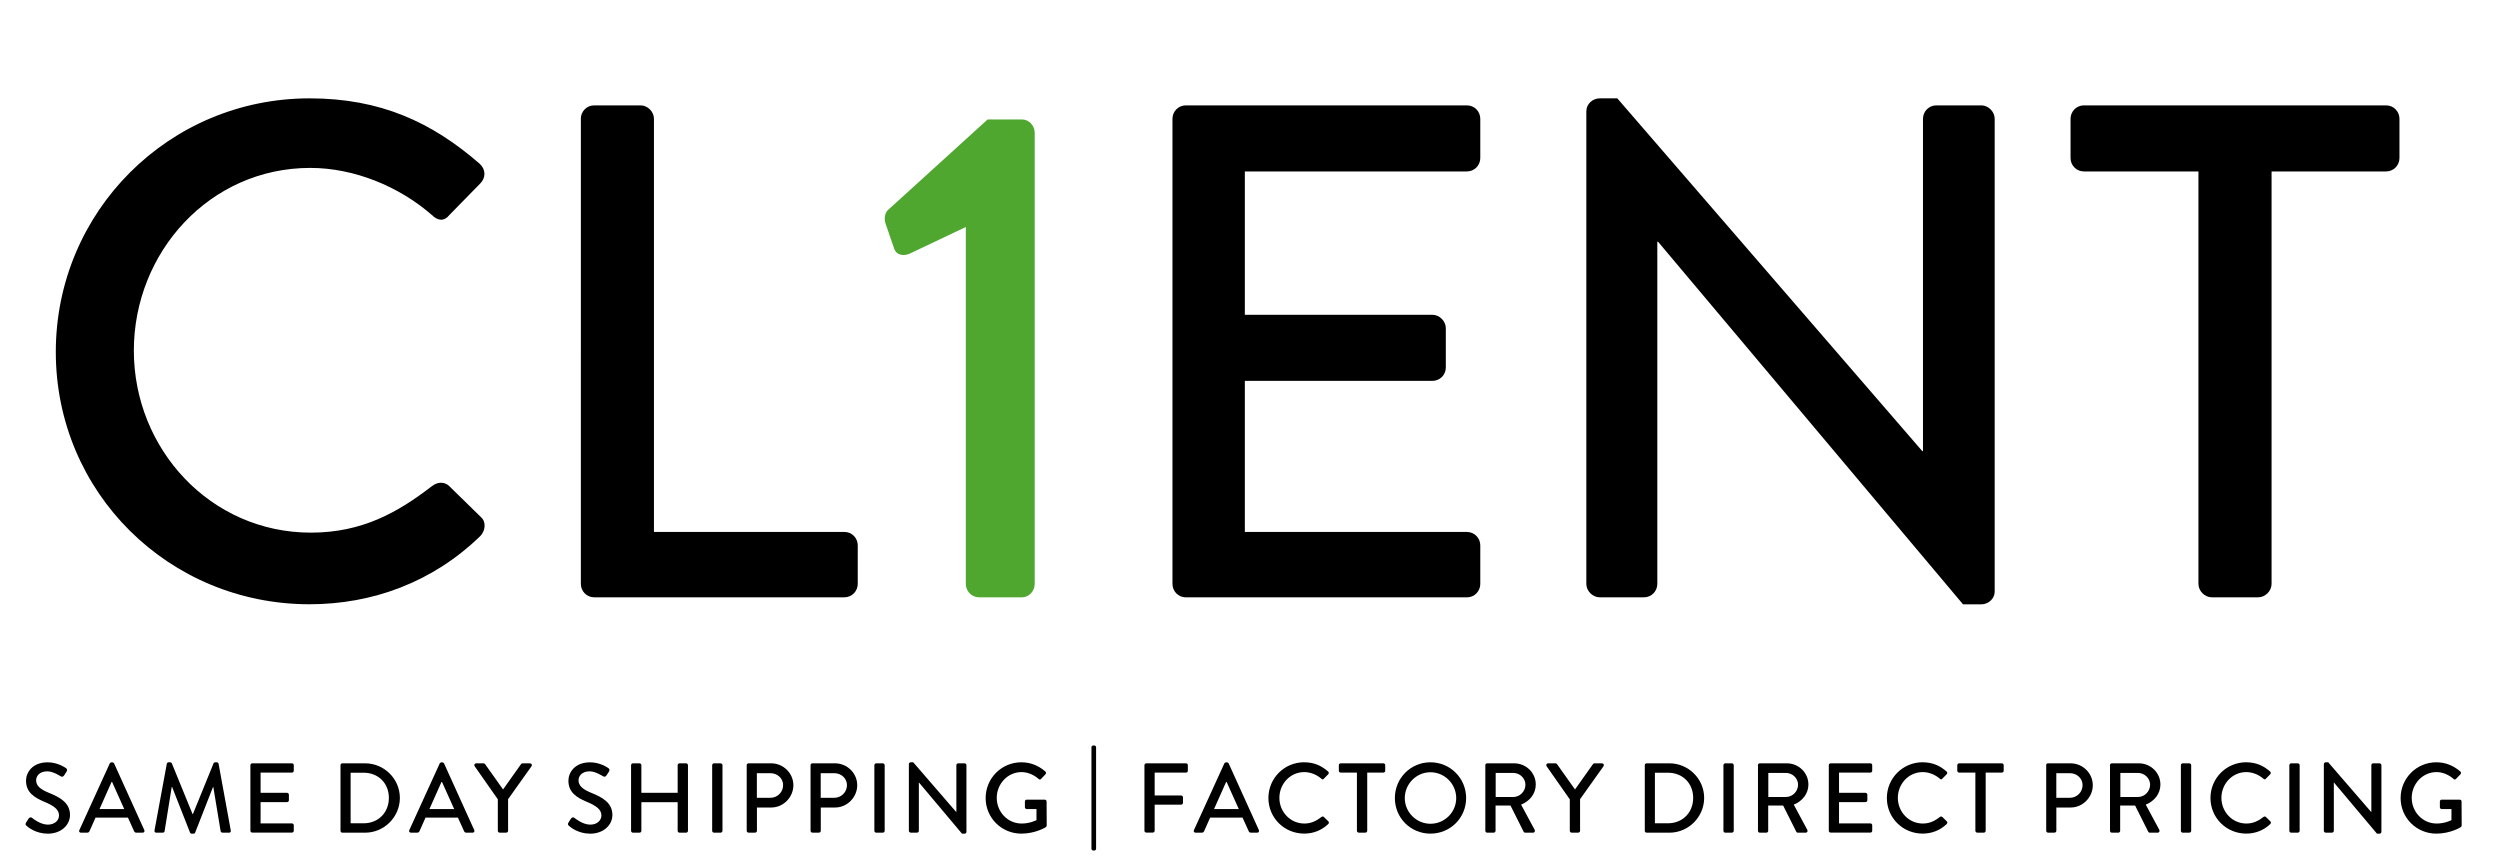 <?xml version="1.0" encoding="UTF-8"?><svg id="Layer_1" xmlns="http://www.w3.org/2000/svg" viewBox="0 0 630.4 217.95"><g><path d="M78.06,24.8c17.9,0,30.83,6.02,42.88,16.48,1.59,1.42,1.59,3.54,.18,4.96l-7.8,7.97c-1.24,1.59-2.83,1.59-4.43,0-8.33-7.27-19.67-11.87-30.66-11.87-25.34,0-44.48,21.26-44.48,46.07s19.31,45.9,44.65,45.9c12.94,0,21.97-5.14,30.48-11.7,1.59-1.24,3.19-1.06,4.25-.18l8.15,7.97c1.42,1.24,1.06,3.54-.18,4.78-12.05,11.7-27.29,17.19-43.06,17.19-35.44,0-63.97-28.17-63.97-63.61S42.62,24.8,78.06,24.8Z"/><path d="M146.46,29.94c0-1.77,1.42-3.37,3.37-3.37h11.7c1.77,0,3.37,1.59,3.37,3.37v104.19h48.02c1.95,0,3.37,1.59,3.37,3.37v9.75c0,1.77-1.42,3.37-3.37,3.37h-63.08c-1.95,0-3.37-1.59-3.37-3.37V29.94Z"/><path d="M243.56,57.23l-14.18,6.73c-1.59,.71-3.37,.35-3.9-1.24l-2.13-6.2c-.53-1.42-.18-2.84,.53-3.54l25.16-22.86h8.68c1.77,0,3.19,1.59,3.19,3.37v113.76c0,1.77-1.42,3.37-3.19,3.37h-10.81c-1.95,0-3.37-1.59-3.37-3.37V57.23Z" style="fill:#4fa730;"/><path d="M295.65,29.94c0-1.77,1.42-3.37,3.37-3.37h70.88c1.95,0,3.37,1.59,3.37,3.37v9.92c0,1.77-1.42,3.37-3.37,3.37h-56v36.15h47.31c1.77,0,3.37,1.59,3.37,3.37v9.92c0,1.95-1.59,3.37-3.37,3.37h-47.31v38.1h56c1.95,0,3.37,1.59,3.37,3.37v9.75c0,1.77-1.42,3.37-3.37,3.37h-70.88c-1.95,0-3.37-1.59-3.37-3.37V29.94Z"/><path d="M400.02,27.99c0-1.77,1.59-3.19,3.37-3.19h4.43l76.9,88.95h.18V29.94c0-1.77,1.42-3.37,3.37-3.37h11.34c1.77,0,3.37,1.59,3.37,3.37v119.26c0,1.77-1.59,3.19-3.37,3.19h-4.61l-76.91-91.44h-.18v86.3c0,1.77-1.42,3.37-3.37,3.37h-11.16c-1.77,0-3.37-1.59-3.37-3.37V27.99Z"/><path d="M554.36,43.23h-28.88c-1.95,0-3.37-1.59-3.37-3.37v-9.92c0-1.77,1.42-3.37,3.37-3.37h76.2c1.95,0,3.37,1.59,3.37,3.37v9.92c0,1.77-1.42,3.37-3.37,3.37h-28.88v104.02c0,1.77-1.59,3.37-3.37,3.37h-11.7c-1.77,0-3.37-1.59-3.37-3.37V43.23Z"/></g><g><path d="M6.56,207.44c.22-.32,.42-.7,.65-1.02,.22-.33,.57-.42,.85-.2,.15,.12,2.07,1.72,4,1.72,1.72,0,2.82-1.05,2.82-2.32,0-1.5-1.3-2.45-3.77-3.47-2.55-1.07-4.55-2.4-4.55-5.3,0-1.95,1.5-4.62,5.47-4.62,2.5,0,4.37,1.3,4.62,1.47,.2,.12,.4,.47,.15,.85-.2,.3-.43,.65-.62,.95-.2,.33-.53,.48-.88,.25-.17-.1-1.92-1.25-3.37-1.25-2.1,0-2.82,1.32-2.82,2.25,0,1.42,1.1,2.3,3.17,3.15,2.9,1.17,5.37,2.55,5.37,5.6,0,2.6-2.32,4.72-5.57,4.72-3.05,0-4.97-1.6-5.37-1.97-.23-.2-.4-.38-.15-.8Z"/><path d="M20.01,209.32l7.67-16.82c.08-.15,.3-.27,.42-.27h.25c.12,0,.35,.12,.42,.27l7.62,16.82c.15,.33-.05,.65-.43,.65h-1.57c-.3,0-.47-.15-.58-.38l-1.55-3.42h-8.17c-.5,1.15-1.02,2.27-1.52,3.42-.08,.18-.27,.38-.57,.38h-1.58c-.38,0-.58-.32-.42-.65Zm11.32-5.3l-3.07-6.85h-.12l-3.05,6.85h6.25Z"/><path d="M42.06,192.6c.05-.2,.25-.38,.45-.38h.4c.15,0,.38,.12,.42,.27l5.22,12.77h.1l5.2-12.77c.05-.15,.25-.27,.42-.27h.4c.2,0,.4,.17,.45,.38l3.07,16.8c.08,.35-.1,.57-.45,.57h-1.62c-.23,0-.42-.17-.48-.35l-1.85-11.17h-.08l-4.5,11.5c-.05,.15-.2,.27-.42,.27h-.45c-.2,0-.38-.12-.42-.27l-4.52-11.5h-.1l-1.8,11.17c-.02,.17-.25,.35-.45,.35h-1.62c-.35,0-.52-.22-.47-.57l3.1-16.8Z"/><path d="M63.14,192.95c0-.25,.2-.47,.47-.47h10c.27,0,.47,.22,.47,.47v1.4c0,.25-.2,.47-.47,.47h-7.9v5.1h6.67c.25,0,.47,.22,.47,.47v1.4c0,.28-.23,.47-.47,.47h-6.67v5.37h7.9c.27,0,.47,.22,.47,.47v1.38c0,.25-.2,.47-.47,.47h-10c-.27,0-.47-.22-.47-.47v-16.55Z"/><path d="M85.86,192.95c0-.25,.2-.47,.45-.47h5.75c4.82,0,8.77,3.92,8.77,8.72s-3.95,8.77-8.77,8.77h-5.75c-.25,0-.45-.22-.45-.47v-16.55Zm5.85,14.65c3.67,0,6.35-2.7,6.35-6.4s-2.67-6.35-6.35-6.35h-3.3v12.75h3.3Z"/><path d="M103.21,209.32l7.67-16.82c.08-.15,.3-.27,.42-.27h.25c.12,0,.35,.12,.42,.27l7.62,16.82c.15,.33-.05,.65-.42,.65h-1.57c-.3,0-.48-.15-.58-.38l-1.55-3.42h-8.17c-.5,1.15-1.02,2.27-1.52,3.42-.08,.18-.28,.38-.58,.38h-1.57c-.38,0-.58-.32-.42-.65Zm11.32-5.3l-3.08-6.85h-.12l-3.05,6.85h6.25Z"/><path d="M125.53,201.55l-5.85-8.35c-.2-.33,0-.72,.4-.72h1.85c.2,0,.32,.12,.4,.22l4.52,6.37,4.52-6.37c.08-.1,.22-.22,.4-.22h1.87c.4,0,.6,.4,.4,.72l-5.92,8.32v7.97c0,.25-.22,.47-.47,.47h-1.65c-.27,0-.47-.22-.47-.47v-7.95Z"/><path d="M143.33,207.44c.22-.32,.42-.7,.65-1.02s.58-.42,.85-.2c.15,.12,2.08,1.72,4,1.72,1.72,0,2.82-1.05,2.82-2.32,0-1.5-1.3-2.45-3.77-3.47-2.55-1.07-4.55-2.4-4.55-5.3,0-1.95,1.5-4.62,5.47-4.62,2.5,0,4.37,1.3,4.62,1.47,.2,.12,.4,.47,.15,.85-.2,.3-.42,.65-.62,.95-.2,.33-.52,.48-.88,.25-.17-.1-1.92-1.25-3.37-1.25-2.1,0-2.82,1.32-2.82,2.25,0,1.42,1.1,2.3,3.17,3.15,2.9,1.17,5.37,2.55,5.37,5.6,0,2.6-2.32,4.72-5.57,4.72-3.05,0-4.97-1.6-5.37-1.97-.22-.2-.4-.38-.15-.8Z"/><path d="M159.13,192.95c0-.25,.23-.47,.48-.47h1.65c.27,0,.47,.22,.47,.47v6.97h9.15v-6.97c0-.25,.2-.47,.48-.47h1.65c.25,0,.47,.22,.47,.47v16.55c0,.25-.22,.47-.47,.47h-1.65c-.28,0-.48-.22-.48-.47v-7.22h-9.15v7.22c0,.25-.2,.47-.47,.47h-1.65c-.25,0-.48-.22-.48-.47v-16.55Z"/><path d="M179.58,192.95c0-.25,.22-.47,.47-.47h1.65c.25,0,.48,.22,.48,.47v16.55c0,.25-.23,.47-.48,.47h-1.65c-.25,0-.47-.22-.47-.47v-16.55Z"/><path d="M188.28,192.95c0-.25,.2-.47,.48-.47h5.7c3.07,0,5.6,2.5,5.6,5.52s-2.52,5.62-5.57,5.62h-3.62v5.87c0,.25-.23,.47-.48,.47h-1.62c-.28,0-.48-.22-.48-.47v-16.55Zm6.02,8.22c1.72,0,3.17-1.4,3.17-3.2,0-1.7-1.45-3-3.17-3h-3.45v6.2h3.45Z"/><path d="M204.38,192.95c0-.25,.2-.47,.48-.47h5.7c3.07,0,5.6,2.5,5.6,5.52s-2.52,5.62-5.57,5.62h-3.62v5.87c0,.25-.23,.47-.48,.47h-1.62c-.28,0-.48-.22-.48-.47v-16.55Zm6.02,8.22c1.72,0,3.17-1.4,3.17-3.2,0-1.7-1.45-3-3.17-3h-3.45v6.2h3.45Z"/><path d="M220.48,192.95c0-.25,.22-.47,.47-.47h1.65c.25,0,.48,.22,.48,.47v16.55c0,.25-.23,.47-.48,.47h-1.65c-.25,0-.47-.22-.47-.47v-16.55Z"/><path d="M229.18,192.67c0-.25,.23-.45,.48-.45h.62l10.85,12.55h.03v-11.82c0-.25,.2-.47,.47-.47h1.6c.25,0,.47,.22,.47,.47v16.82c0,.25-.22,.45-.47,.45h-.65l-10.85-12.9h-.03v12.17c0,.25-.2,.47-.47,.47h-1.57c-.25,0-.48-.22-.48-.47v-16.82Z"/><path d="M257.53,192.22c2.4,0,4.37,.87,6.07,2.32,.2,.2,.22,.5,.03,.7-.38,.4-.75,.77-1.12,1.17-.2,.23-.4,.2-.65-.02-1.17-1.02-2.72-1.7-4.25-1.7-3.55,0-6.27,3-6.27,6.5s2.72,6.47,6.27,6.47c2.07,0,3.5-.75,3.75-.85v-2.8h-2.45c-.27,0-.47-.2-.47-.45v-1.45c0-.28,.2-.47,.47-.47h4.55c.25,0,.45,.22,.45,.47,0,2,.03,4.05,.03,6.05,0,.12-.1,.32-.2,.4,0,0-2.57,1.65-6.2,1.65-4.97,0-9-3.97-9-8.97s4.02-9.02,9-9.02Z"/><path d="M275.21,188.45c0-.27,.23-.47,.48-.47h.25c.25,0,.45,.2,.45,.47v25.57c0,.25-.22,.45-.47,.45h-.22c-.25,0-.48-.2-.48-.45v-25.57Z"/><path d="M288.58,192.95c0-.25,.2-.47,.48-.47h10c.28,0,.47,.22,.47,.47v1.4c0,.25-.2,.47-.47,.47h-7.9v5.77h6.67c.25,0,.47,.22,.47,.47v1.38c0,.25-.22,.47-.47,.47h-6.67v6.57c0,.25-.23,.47-.48,.47h-1.62c-.28,0-.48-.22-.48-.47v-16.55Z"/><path d="M301.06,209.32l7.67-16.82c.08-.15,.3-.27,.42-.27h.25c.12,0,.35,.12,.42,.27l7.62,16.82c.15,.33-.05,.65-.42,.65h-1.57c-.3,0-.48-.15-.58-.38l-1.55-3.42h-8.17c-.5,1.15-1.02,2.27-1.52,3.42-.08,.18-.28,.38-.58,.38h-1.57c-.38,0-.58-.32-.42-.65Zm11.32-5.3l-3.08-6.85h-.12l-3.05,6.85h6.25Z"/><path d="M328.85,192.22c2.52,0,4.35,.85,6.05,2.32,.22,.2,.22,.5,.02,.7l-1.1,1.12c-.17,.23-.4,.23-.62,0-1.17-1.02-2.77-1.67-4.32-1.67-3.57,0-6.27,3-6.27,6.5s2.72,6.47,6.3,6.47c1.82,0,3.1-.73,4.3-1.65,.23-.17,.45-.15,.6-.02l1.15,1.12c.2,.17,.15,.5-.03,.67-1.7,1.65-3.85,2.42-6.07,2.42-5,0-9.02-3.97-9.02-8.97s4.02-9.02,9.02-9.02Z"/><path d="M342.15,194.82h-4.07c-.28,0-.48-.22-.48-.47v-1.4c0-.25,.2-.47,.48-.47h10.75c.27,0,.47,.22,.47,.47v1.4c0,.25-.2,.47-.47,.47h-4.07v14.67c0,.25-.22,.47-.47,.47h-1.65c-.25,0-.48-.22-.48-.47v-14.67Z"/><path d="M360.7,192.22c5,0,9,4.02,9,9.02s-4,8.97-9,8.97-8.97-3.97-8.97-8.97,3.97-9.02,8.97-9.02Zm0,15.5c3.57,0,6.5-2.9,6.5-6.47s-2.92-6.52-6.5-6.52-6.47,2.97-6.47,6.52,2.92,6.47,6.47,6.47Z"/><path d="M374.53,192.95c0-.25,.2-.47,.48-.47h6.8c3,0,5.45,2.37,5.45,5.35,0,2.3-1.53,4.2-3.7,5.07l3.42,6.35c.17,.33,0,.72-.42,.72h-1.95c-.2,0-.35-.12-.4-.22l-3.32-6.62h-3.77v6.37c0,.25-.23,.47-.48,.47h-1.62c-.28,0-.48-.22-.48-.47v-16.55Zm7.07,8.02c1.62,0,3.05-1.38,3.05-3.1,0-1.62-1.42-2.97-3.05-2.97h-4.45v6.07h4.45Z"/><path d="M395.83,201.55l-5.85-8.35c-.2-.33,0-.72,.4-.72h1.85c.2,0,.33,.12,.4,.22l4.52,6.37,4.52-6.37c.07-.1,.22-.22,.4-.22h1.88c.4,0,.6,.4,.4,.72l-5.92,8.32v7.97c0,.25-.22,.47-.47,.47h-1.65c-.28,0-.47-.22-.47-.47v-7.95Z"/><path d="M414.75,192.95c0-.25,.2-.47,.45-.47h5.75c4.82,0,8.77,3.92,8.77,8.72s-3.95,8.77-8.77,8.77h-5.75c-.25,0-.45-.22-.45-.47v-16.55Zm5.85,14.65c3.67,0,6.35-2.7,6.35-6.4s-2.67-6.35-6.35-6.35h-3.3v12.75h3.3Z"/><path d="M434.58,192.95c0-.25,.22-.47,.47-.47h1.65c.25,0,.48,.22,.48,.47v16.55c0,.25-.23,.47-.48,.47h-1.65c-.25,0-.47-.22-.47-.47v-16.55Z"/><path d="M443.28,192.95c0-.25,.2-.47,.48-.47h6.8c3,0,5.45,2.37,5.45,5.35,0,2.3-1.53,4.2-3.7,5.07l3.42,6.35c.17,.33,0,.72-.42,.72h-1.95c-.2,0-.35-.12-.4-.22l-3.32-6.62h-3.77v6.37c0,.25-.23,.47-.48,.47h-1.62c-.28,0-.48-.22-.48-.47v-16.55Zm7.07,8.02c1.62,0,3.05-1.38,3.05-3.1,0-1.62-1.42-2.97-3.05-2.97h-4.45v6.07h4.45Z"/><path d="M461.15,192.95c0-.25,.2-.47,.48-.47h10c.28,0,.47,.22,.47,.47v1.4c0,.25-.2,.47-.47,.47h-7.9v5.1h6.67c.25,0,.47,.22,.47,.47v1.4c0,.28-.22,.47-.47,.47h-6.67v5.37h7.9c.28,0,.47,.22,.47,.47v1.38c0,.25-.2,.47-.47,.47h-10c-.28,0-.48-.22-.48-.47v-16.55Z"/><path d="M484.8,192.22c2.52,0,4.35,.85,6.05,2.32,.22,.2,.22,.5,.02,.7l-1.1,1.12c-.17,.23-.4,.23-.62,0-1.17-1.02-2.77-1.67-4.32-1.67-3.57,0-6.27,3-6.27,6.5s2.72,6.47,6.3,6.47c1.82,0,3.1-.73,4.3-1.65,.23-.17,.45-.15,.6-.02l1.15,1.12c.2,.17,.15,.5-.03,.67-1.7,1.65-3.85,2.42-6.07,2.42-5,0-9.02-3.97-9.02-8.97s4.02-9.02,9.02-9.02Z"/><path d="M498.1,194.82h-4.07c-.28,0-.48-.22-.48-.47v-1.4c0-.25,.2-.47,.48-.47h10.75c.27,0,.47,.22,.47,.47v1.4c0,.25-.2,.47-.47,.47h-4.07v14.67c0,.25-.22,.47-.47,.47h-1.65c-.25,0-.48-.22-.48-.47v-14.67Z"/><path d="M515.95,192.95c0-.25,.2-.47,.47-.47h5.7c3.07,0,5.6,2.5,5.6,5.52s-2.52,5.62-5.57,5.62h-3.62v5.87c0,.25-.22,.47-.47,.47h-1.62c-.27,0-.47-.22-.47-.47v-16.55Zm6.02,8.22c1.72,0,3.17-1.4,3.17-3.2,0-1.7-1.45-3-3.17-3h-3.45v6.2h3.45Z"/><path d="M532.05,192.95c0-.25,.2-.47,.47-.47h6.8c3,0,5.45,2.37,5.45,5.35,0,2.3-1.52,4.2-3.7,5.07l3.42,6.35c.17,.33,0,.72-.43,.72h-1.95c-.2,0-.35-.12-.4-.22l-3.32-6.62h-3.77v6.37c0,.25-.22,.47-.47,.47h-1.62c-.27,0-.47-.22-.47-.47v-16.55Zm7.07,8.02c1.62,0,3.05-1.38,3.05-3.1,0-1.62-1.42-2.97-3.05-2.97h-4.45v6.07h4.45Z"/><path d="M549.93,192.95c0-.25,.22-.47,.47-.47h1.65c.25,0,.48,.22,.48,.47v16.55c0,.25-.23,.47-.48,.47h-1.65c-.25,0-.47-.22-.47-.47v-16.55Z"/><path d="M566.38,192.22c2.52,0,4.35,.85,6.05,2.32,.22,.2,.22,.5,.03,.7l-1.1,1.12c-.18,.23-.4,.23-.62,0-1.17-1.02-2.77-1.67-4.32-1.67-3.57,0-6.27,3-6.27,6.5s2.72,6.47,6.3,6.47c1.82,0,3.1-.73,4.3-1.65,.22-.17,.45-.15,.6-.02l1.15,1.12c.2,.17,.15,.5-.02,.67-1.7,1.65-3.85,2.42-6.07,2.42-5,0-9.02-3.97-9.02-8.97s4.02-9.02,9.02-9.02Z"/><path d="M577.28,192.95c0-.25,.22-.47,.47-.47h1.65c.25,0,.48,.22,.48,.47v16.55c0,.25-.23,.47-.48,.47h-1.65c-.25,0-.47-.22-.47-.47v-16.55Z"/><path d="M585.98,192.67c0-.25,.23-.45,.48-.45h.62l10.85,12.55h.03v-11.82c0-.25,.2-.47,.47-.47h1.6c.25,0,.47,.22,.47,.47v16.82c0,.25-.22,.45-.47,.45h-.65l-10.85-12.9h-.03v12.17c0,.25-.2,.47-.47,.47h-1.57c-.25,0-.48-.22-.48-.47v-16.82Z"/><path d="M614.33,192.22c2.4,0,4.37,.87,6.07,2.32,.2,.2,.22,.5,.03,.7-.38,.4-.75,.77-1.12,1.17-.2,.23-.4,.2-.65-.02-1.17-1.02-2.72-1.7-4.25-1.7-3.55,0-6.27,3-6.27,6.5s2.72,6.47,6.27,6.47c2.07,0,3.5-.75,3.75-.85v-2.8h-2.45c-.27,0-.47-.2-.47-.45v-1.45c0-.28,.2-.47,.47-.47h4.55c.25,0,.45,.22,.45,.47,0,2,.03,4.05,.03,6.05,0,.12-.1,.32-.2,.4,0,0-2.57,1.65-6.2,1.65-4.97,0-9-3.97-9-8.97s4.02-9.02,9-9.02Z"/></g></svg>